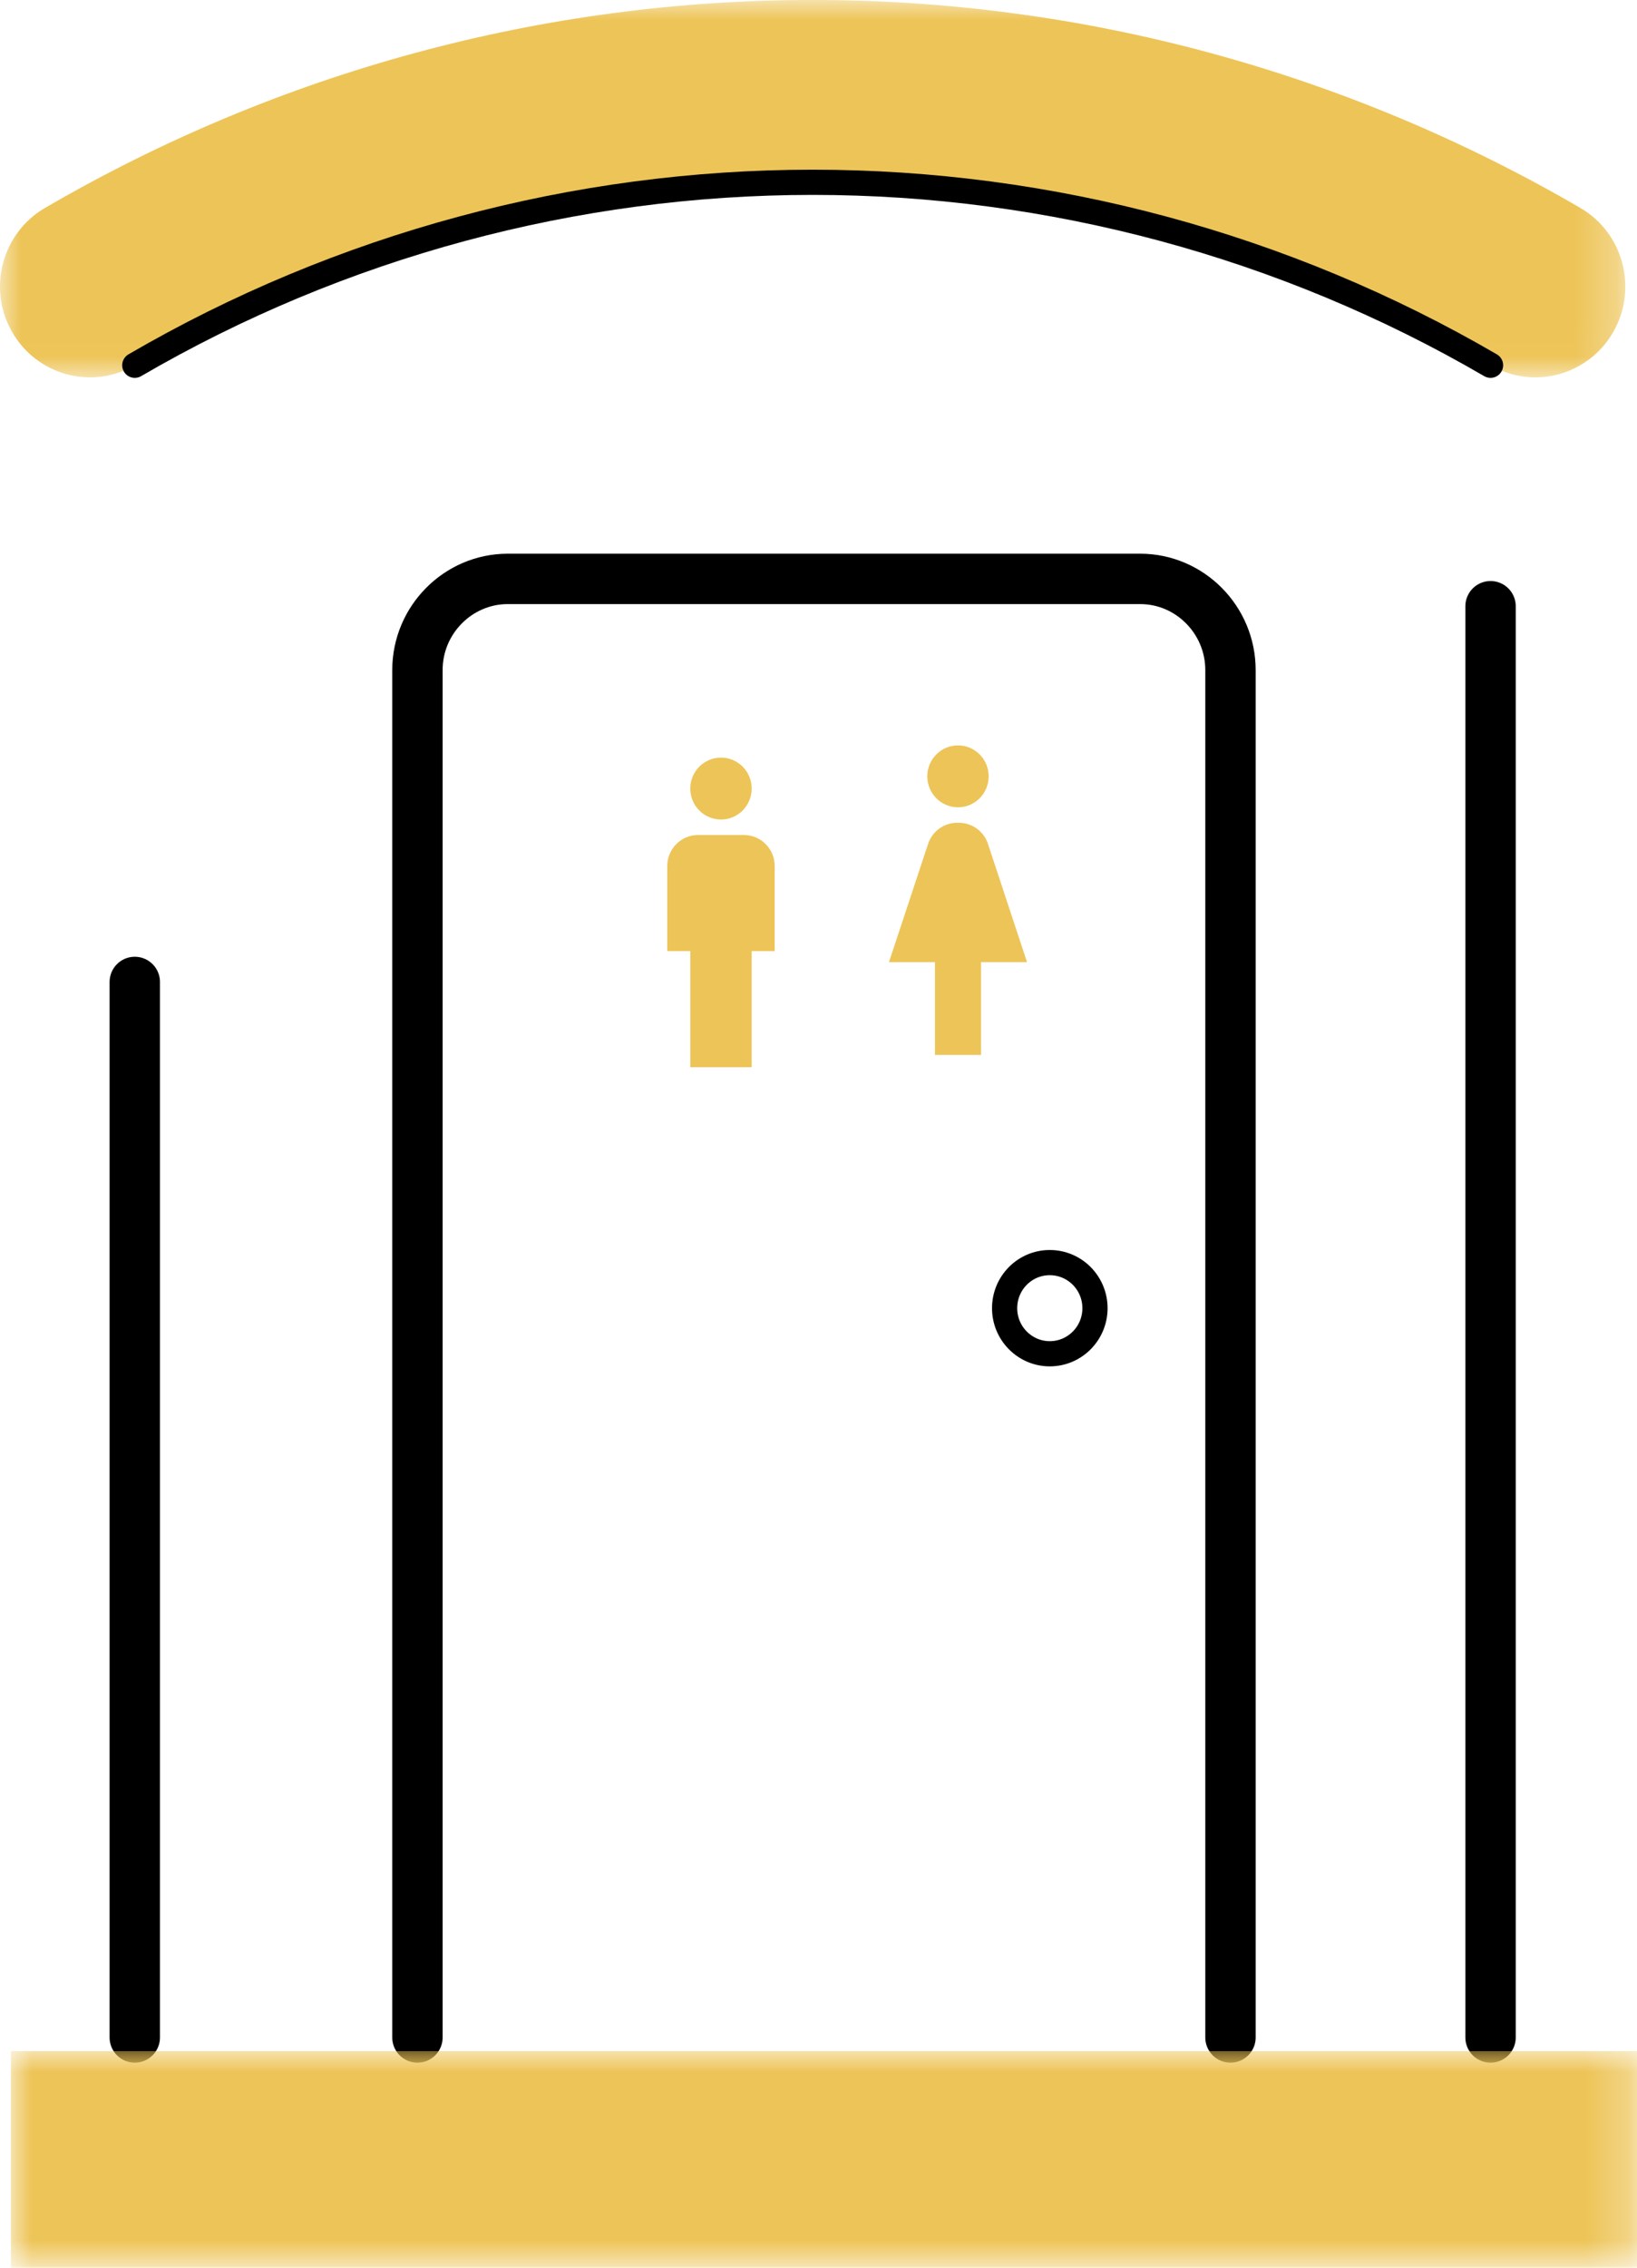<?xml version="1.0" encoding="UTF-8"?>
<svg width="39px" height="54px" viewBox="0 0 39 54" version="1.1" xmlns="http://www.w3.org/2000/svg" xmlns:xlink="http://www.w3.org/1999/xlink">
    <title>Group 25</title>
    <defs>
        <polygon id="path-1" points="0 0 38.722 0 38.722 8.986 0 8.986"></polygon>
        <polygon id="path-3" points="0 0 38.74 0 38.74 5.157 0 5.157"></polygon>
    </defs>
    <g id="Maquette" stroke="none" stroke-width="1" fill="none" fill-rule="evenodd">
        <g id="ArverneEvenements---Page-Location-Stands" transform="translate(-858, -3298)">
            <g id="Group-22" transform="translate(730, 3269)">
                <g id="Group-25" transform="translate(128, 29)">
                    <g id="Group-3">
                        <mask id="mask-2" fill="white">
                            <use xlink:href="#path-1"></use>
                        </mask>
                        <g id="Clip-2"></g>
                        <path d="M3.211,8.698 C8.113,5.843 13.702,4.341 19.361,4.341 C25.02,4.341 30.61,5.843 35.511,8.698 C36.537,9.293 37.847,8.936 38.437,7.901 C39.026,6.866 38.673,5.544 37.647,4.95 C32.083,1.71 25.787,-0.001 19.361,-0.001 C12.936,-0.001 6.639,1.71 1.075,4.95 C0.05,5.544 -0.305,6.866 0.286,7.901 C0.875,8.936 2.184,9.293 3.211,8.698 Z" id="Fill-1" fill="#EDC457" mask="url(#mask-2)"></path>
                    </g>
                    <path d="M29.315,48.518 L29.315,15.956 C29.315,14.761 28.347,13.785 27.163,13.785 L12.098,13.785 C10.914,13.785 9.945,14.761 9.945,15.956 L9.945,48.518" id="Stroke-4" stroke="#000000" stroke-width="1.2" stroke-linecap="round"></path>
                    <path d="M25.01,30.066 L25.009,30.066 C24.415,30.066 23.934,30.551 23.934,31.152 C23.934,31.751 24.417,32.237 25.01,32.237 C25.604,32.237 26.087,31.751 26.087,31.152 C26.087,30.551 25.604,30.066 25.01,30.066 Z" id="Stroke-6" stroke="#000000" stroke-width="0.6" stroke-linecap="round"></path>
                    <path d="M35.511,8.698 C30.609,5.843 25.02,4.341 19.361,4.341 C13.702,4.341 8.112,5.843 3.211,8.698" id="Stroke-8" stroke="#000000" stroke-width="0.6" stroke-linecap="round"></path>
                    <line x1="35.511" y1="48.518" x2="35.511" y2="14.436" id="Stroke-10" stroke="#000000" stroke-width="1.2" stroke-linecap="round"></line>
                    <line x1="3.211" y1="23.383" x2="3.211" y2="48.518" id="Stroke-12" stroke="#000000" stroke-width="1.2" stroke-linecap="round"></line>
                    <path d="M17.177,19.515 C17.581,19.515 17.908,19.185 17.908,18.777 C17.908,18.371 17.581,18.041 17.177,18.041 C16.773,18.041 16.445,18.371 16.445,18.777 C16.445,19.185 16.773,19.515 17.177,19.515" id="Fill-14" fill="#EDC457"></path>
                    <path d="M17.725,19.884 L16.629,19.884 C16.227,19.884 15.897,20.215 15.897,20.621 L15.897,22.648 L16.446,22.648 L16.446,25.413 L17.907,25.413 L17.907,22.648 L18.456,22.648 L18.456,20.621 C18.456,20.215 18.127,19.884 17.725,19.884" id="Fill-16" fill="#EDC457"></path>
                    <path d="M22.823,19.224 C23.227,19.224 23.554,18.894 23.554,18.486 C23.554,18.08 23.227,17.75 22.823,17.75 C22.419,17.75 22.092,18.08 22.092,18.486 C22.092,18.894 22.419,19.224 22.823,19.224" id="Fill-18" fill="#EDC457"></path>
                    <path d="M23.538,20.098 C23.439,19.795 23.159,19.593 22.845,19.593 L22.803,19.593 C22.489,19.593 22.209,19.795 22.11,20.098 L21.179,22.911 L22.275,22.911 L22.275,25.121 L23.372,25.121 L23.372,22.911 L24.468,22.911 L23.538,20.098 Z" id="Fill-20" fill="#EDC457"></path>
                    <g id="Group-24" transform="translate(0.26, 48.843)">
                        <mask id="mask-4" fill="white">
                            <use xlink:href="#path-3"></use>
                        </mask>
                        <g id="Clip-23"></g>
                        <polygon id="Fill-22" fill="#EDC457" mask="url(#mask-4)" points="29.055 0 9.685 0 2.95 0 0 0 0 5.158 38.74 5.158 38.74 0 35.251 0"></polygon>
                    </g>
                </g>
            </g>
        </g>
    </g>
</svg>